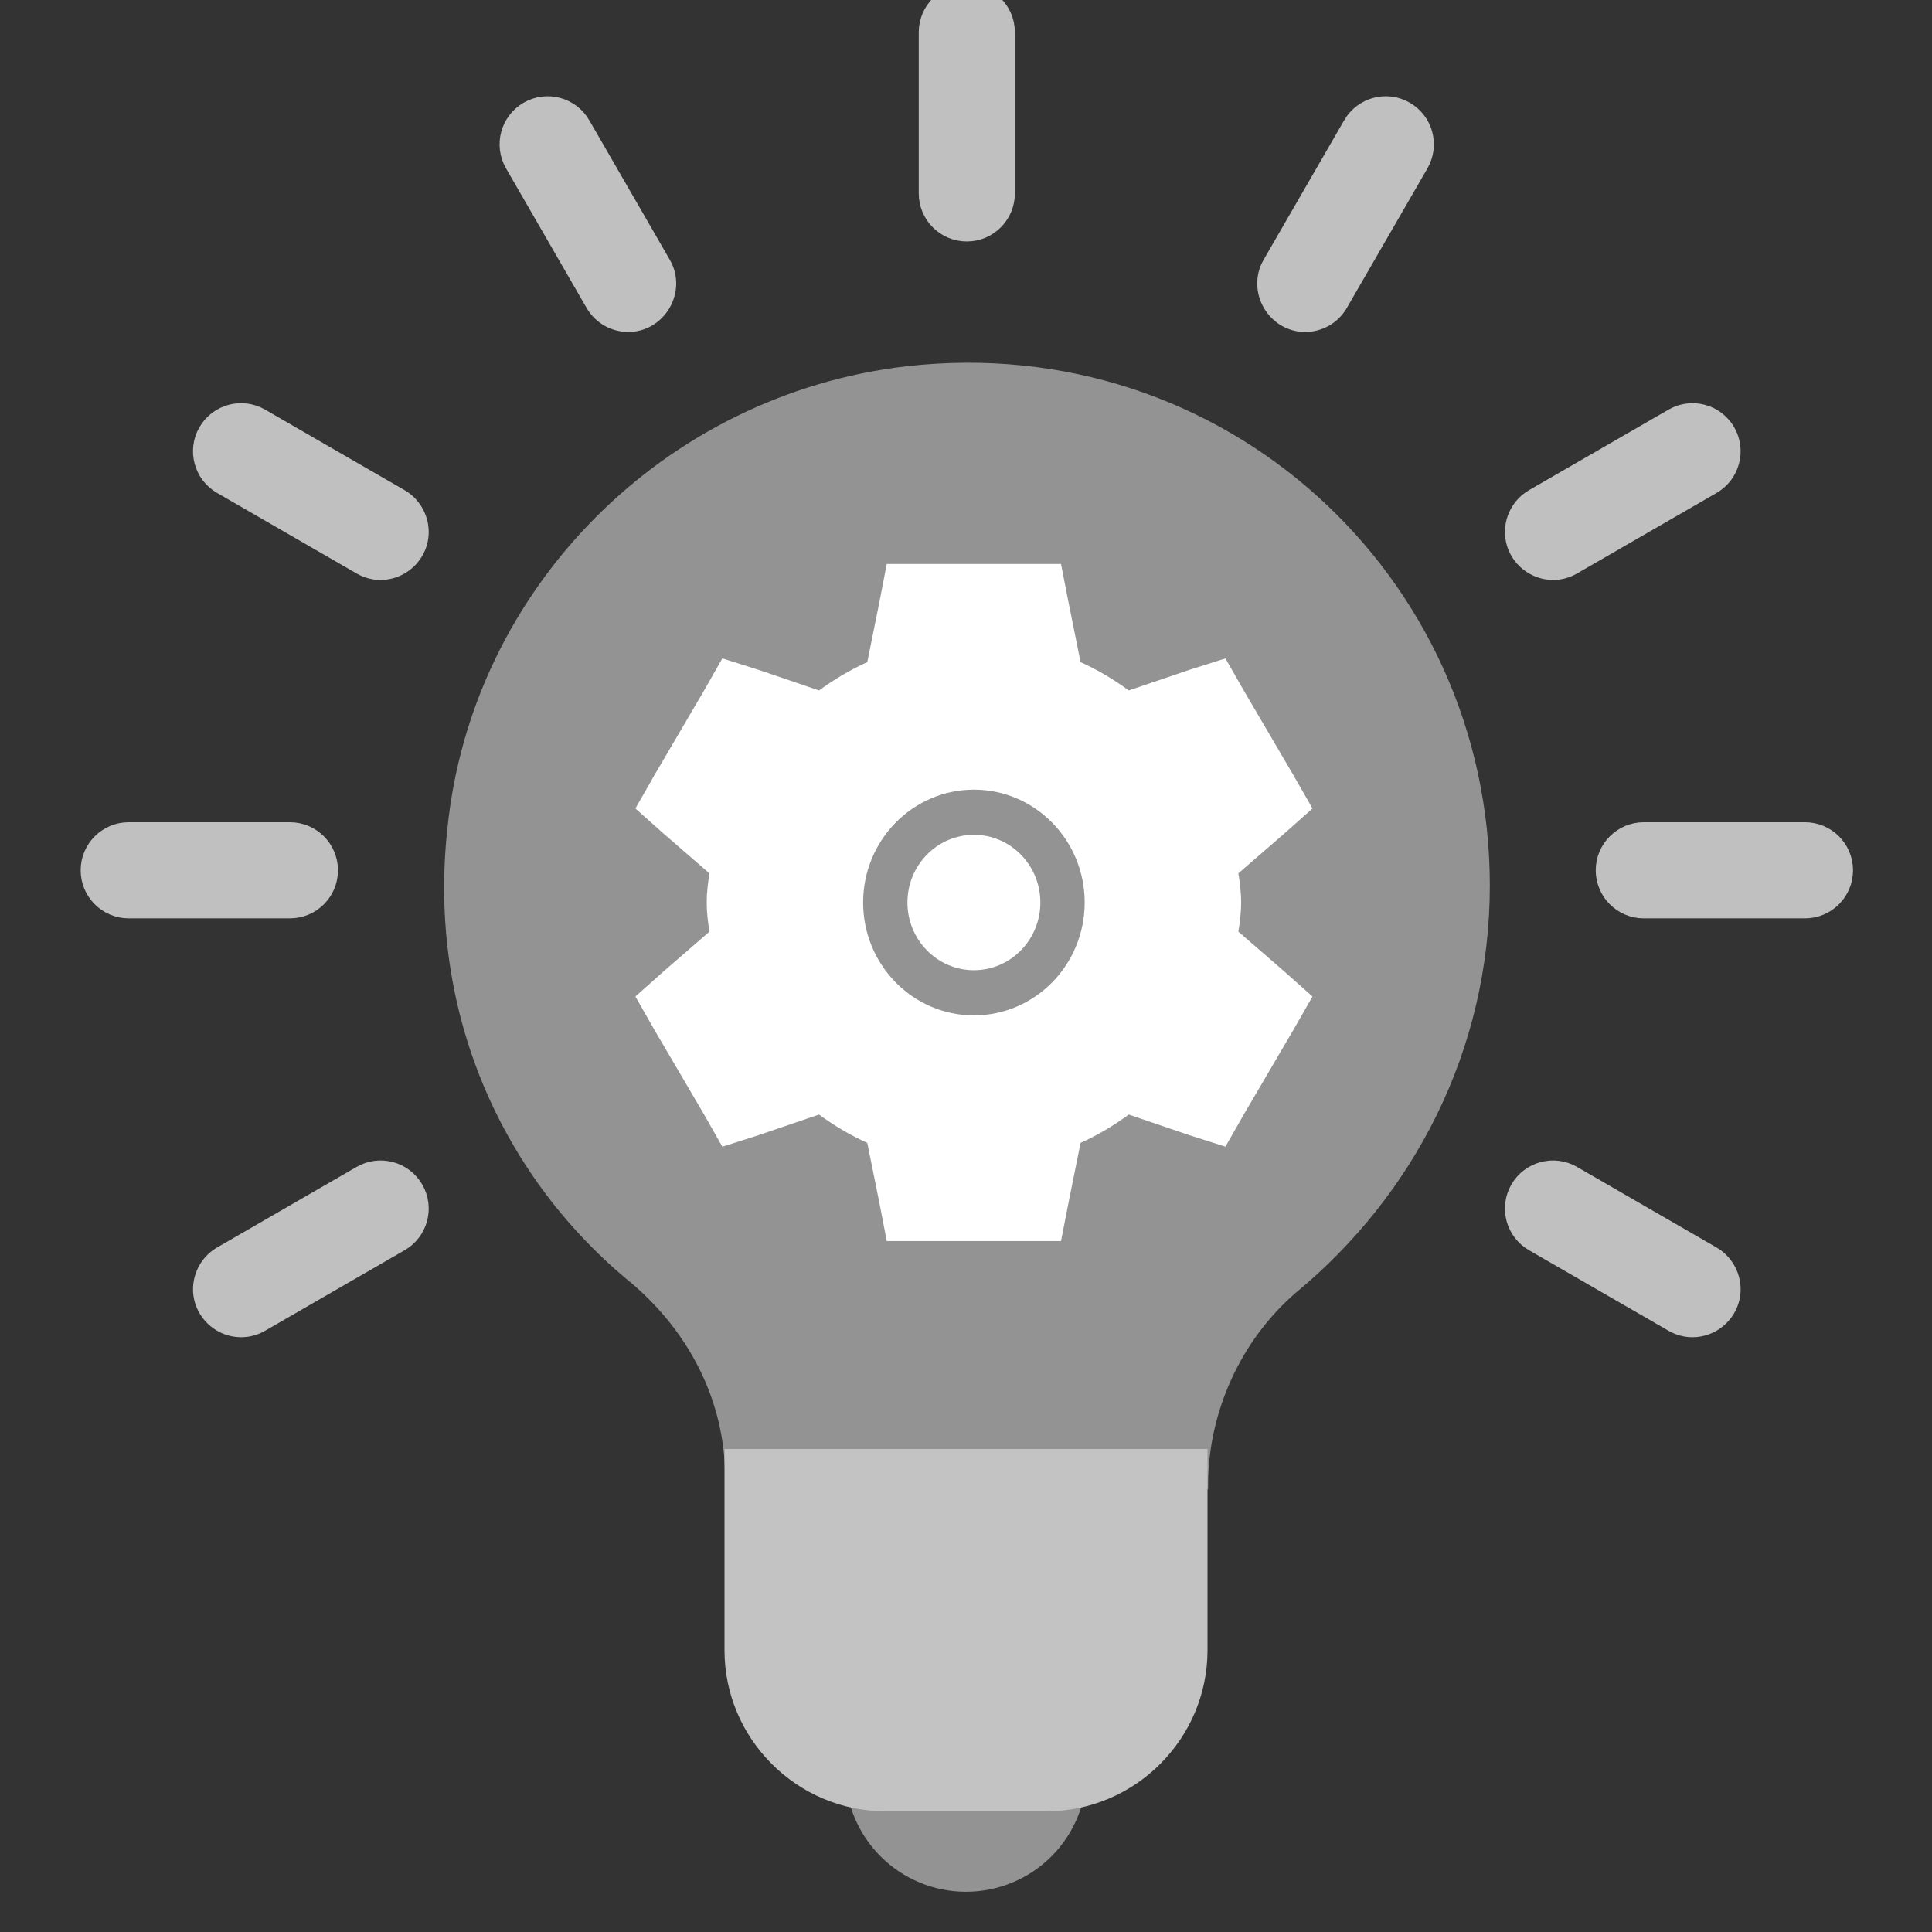 <svg width="61" height="61" viewBox="0 0 61 61" fill="none" xmlns="http://www.w3.org/2000/svg">
<rect x="0" y="0" width="61" height="61" fill="#333333" stroke="none"/>
<g clip-path="url(#clip0_3949_14797)">
<path d="M47.039 27.959C47.039 18.174 38.651 10.422 28.612 11.565C20.987 12.455 14.887 18.555 14.124 26.18C13.489 32.026 15.903 37.236 19.97 40.54C21.749 42.065 22.893 44.226 22.893 46.64V47.022H38.143V46.895C38.143 44.607 39.16 42.319 40.939 40.794C44.624 37.745 47.039 33.169 47.039 27.959Z" fill="#939393"/>
<path d="M26.688 55.918C26.688 56.929 27.089 57.899 27.804 58.614C28.519 59.329 29.489 59.73 30.5 59.73C31.511 59.73 32.481 59.329 33.196 58.614C33.911 57.899 34.312 56.929 34.312 55.918C34.312 54.907 33.911 53.937 33.196 53.222C32.481 52.507 31.511 52.105 30.5 52.105C29.489 52.105 28.519 52.507 27.804 53.222C27.089 53.937 26.688 54.907 26.688 55.918Z" fill="#939393"/>
<path d="M33.042 57.188H27.958C25.163 57.188 22.875 54.9 22.875 52.104V45.75H38.125V52.104C38.125 54.9 35.837 57.188 33.042 57.188Z" fill="#C3C3C3"/>
<path d="M30.526 7.124C29.963 7.124 29.508 6.668 29.508 6.106V1.018C29.508 0.456 29.963 0 30.526 0C31.087 0 31.543 0.456 31.543 1.018V6.106C31.543 6.668 31.087 7.124 30.526 7.124Z" fill="#C0C0C0" stroke="#C0C0C0"/>
<path d="M19.837 9.982C19.485 9.982 19.143 9.799 18.954 9.473L16.41 5.066C16.129 4.579 16.296 3.957 16.782 3.676C17.269 3.395 17.892 3.561 18.173 4.048L20.717 8.455C21.101 9.119 20.608 9.982 19.837 9.982Z" fill="#C0C0C0" stroke="#C0C0C0"/>
<path d="M12.018 17.811C11.845 17.811 11.67 17.767 11.51 17.674L7.103 15.13C6.616 14.849 6.449 14.226 6.73 13.739C7.011 13.253 7.634 13.086 8.121 13.367L12.527 15.911C12.907 16.13 13.107 16.583 13.013 17.011C12.912 17.473 12.49 17.811 12.018 17.811Z" fill="#C0C0C0" stroke="#C0C0C0"/>
<path d="M9.153 28.496H4.065C3.503 28.496 3.047 28.041 3.047 27.479C3.047 26.917 3.503 26.461 4.065 26.461H9.153C9.715 26.461 10.171 26.917 10.171 27.479C10.171 28.041 9.715 28.496 9.153 28.496Z" fill="#C0C0C0" stroke="#C0C0C0"/>
<path d="M7.612 41.721C7.139 41.721 6.718 41.383 6.617 40.921C6.523 40.493 6.723 40.041 7.102 39.822L11.509 37.277C11.996 36.996 12.618 37.163 12.899 37.65C13.181 38.136 13.014 38.759 12.527 39.04L8.12 41.584C7.96 41.677 7.785 41.721 7.612 41.721Z" fill="#C0C0C0" stroke="#C0C0C0"/>
<path d="M53.439 41.721C53.267 41.721 53.092 41.677 52.931 41.584L48.525 39.04C48.038 38.759 47.871 38.136 48.152 37.65C48.433 37.163 49.056 36.996 49.542 37.277L53.949 39.822C54.329 40.041 54.529 40.493 54.435 40.921C54.334 41.383 53.912 41.721 53.439 41.721Z" fill="#C0C0C0" stroke="#C0C0C0"/>
<path d="M56.989 28.496H51.901C51.339 28.496 50.883 28.041 50.883 27.479C50.883 26.917 51.339 26.461 51.901 26.461H56.989C57.551 26.461 58.007 26.917 58.007 27.479C58.007 28.041 57.551 28.496 56.989 28.496Z" fill="#C0C0C0" stroke="#C0C0C0"/>
<path d="M49.034 17.811C48.561 17.811 48.14 17.472 48.039 17.01C47.945 16.582 48.145 16.13 48.524 15.911L52.931 13.367C53.418 13.086 54.04 13.253 54.321 13.739C54.602 14.226 54.436 14.849 53.949 15.13L49.542 17.674C49.382 17.767 49.206 17.811 49.034 17.811Z" fill="#C0C0C0" stroke="#C0C0C0"/>
<path d="M41.209 9.982C40.437 9.982 39.945 9.119 40.328 8.455L42.873 4.048C43.154 3.561 43.776 3.394 44.263 3.676C44.75 3.957 44.917 4.579 44.636 5.066L42.091 9.473C41.903 9.799 41.561 9.982 41.209 9.982Z" fill="#C0C0C0" stroke="#C0C0C0"/>
<path d="M28.651 28.495C28.651 27.316 29.591 26.358 30.75 26.358C31.908 26.358 32.848 27.316 32.848 28.495C32.848 29.674 31.908 30.633 30.75 30.633C29.591 30.633 28.651 29.674 28.651 28.495Z" fill="white"/>
<path fill-rule="evenodd" clip-rule="evenodd" d="M27.998 17.807H33.5L33.733 18.999L33.734 19.003L34.117 20.906C34.664 21.152 35.171 21.456 35.639 21.8L37.556 21.148L38.691 20.789L39.284 21.825L40.834 24.468L41.44 25.527L40.537 26.329L39.1 27.575C39.145 27.855 39.187 28.171 39.187 28.495C39.187 28.82 39.145 29.136 39.1 29.415L40.544 30.667L41.44 31.463L40.83 32.529L39.284 35.165L38.691 36.204L37.541 35.838L35.639 35.19C35.171 35.534 34.664 35.839 34.117 36.084L33.734 37.987L33.733 37.991L33.5 39.184H27.998L27.767 37.989L27.383 36.084C26.836 35.839 26.329 35.534 25.86 35.19L23.945 35.843L22.807 36.205L22.216 35.164L20.665 32.522L20.062 31.463L20.962 30.661L22.4 29.415C22.355 29.136 22.313 28.819 22.313 28.495C22.313 28.172 22.355 27.855 22.4 27.576L20.955 26.323L20.062 25.527L20.67 24.461L22.216 21.826L22.807 20.788L23.959 21.152L25.86 21.8C26.329 21.456 26.836 21.152 27.383 20.906L27.767 19.002L27.998 17.807ZM30.75 24.932C28.819 24.932 27.252 26.528 27.252 28.495C27.252 30.463 28.819 32.059 30.75 32.059C32.68 32.059 34.247 30.463 34.247 28.495C34.247 26.528 32.68 24.932 30.75 24.932Z" fill="white"/>
</g>
<defs>
<clipPath id="clip0_3949_14797">
<rect width="61" height="61" fill="white"/>
</clipPath>
</defs>
</svg>
